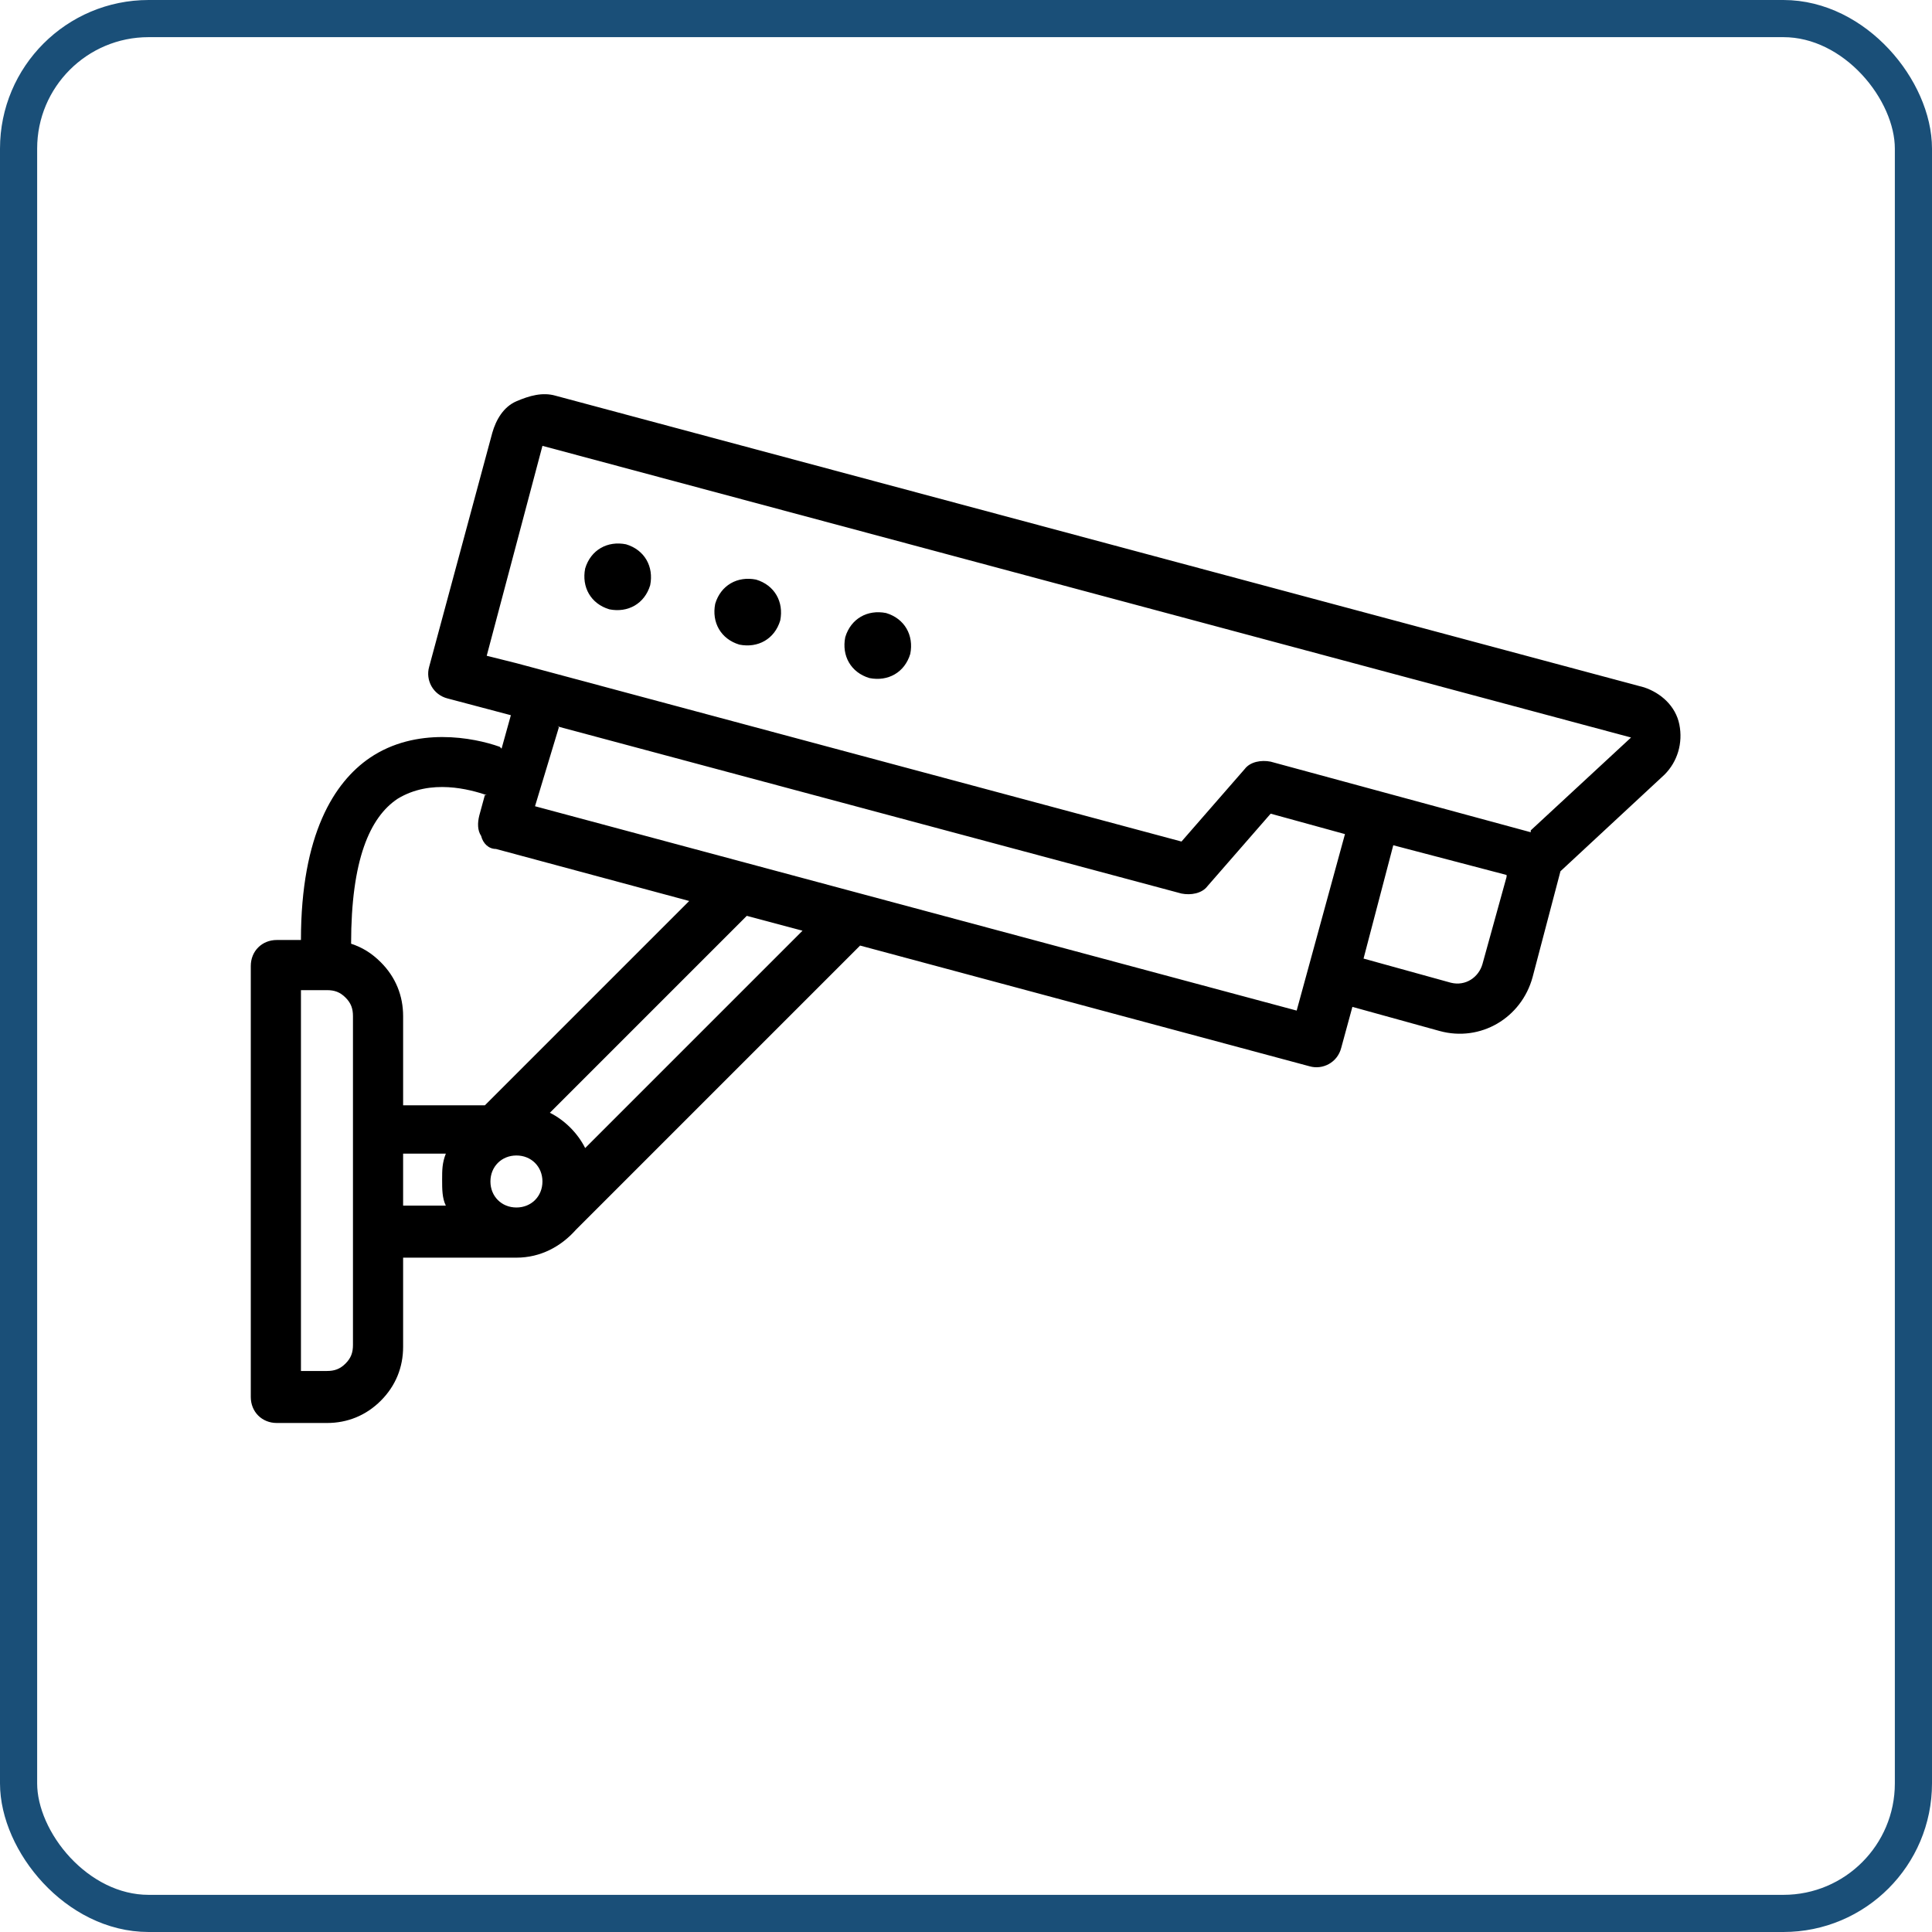 <?xml version="1.0" encoding="UTF-8"?>
<svg xmlns="http://www.w3.org/2000/svg" version="1.1" viewBox="0 0 104 104">
  <defs>
    <style>
      .cls-1, .cls-2 {
        fill: none;
      }

      .cls-2 {
        stroke: #1a4f78;
        stroke-width: 2px;
      }

      .cls-3 {
        fill-rule: evenodd;
      }
    </style>
  </defs>
  <!-- Generator: Adobe Illustrator 28.6.0, SVG Export Plug-In . SVG Version: 1.2.0 Build 709)  -->
  <g>
    <g id="Layer_1">
      <rect class="cls-1" x="20" y="16" width="70" height="74" rx="8" ry="8"/>
      <rect class="cls-2" x="1" y="1" width="102" height="102" rx="7" ry="7"/>
      <g id="Expanded">
        <path class="cls-3" d="M26.9,40.2c-1.4-.5-4.5-1.1-7,.6-1.9,1.3-3.7,4.1-3.7,9.8h-1.3c-.8,0-1.4.6-1.4,1.4v23.2c0,.8.6,1.4,1.4,1.4h2.7c1.1,0,2.1-.4,2.9-1.2.8-.8,1.2-1.8,1.2-2.9v-4.8h6.1c1.3,0,2.4-.6,3.2-1.5,0,0,.1-.1.2-.2l15.1-15.1,24.2,6.5c.7.2,1.5-.2,1.7-1l.6-2.2,4.7,1.3c2.2.6,4.4-.7,5-2.9l1.5-5.7,5.6-5.2h0c.7-.7,1-1.7.8-2.7-.2-1-1-1.7-1.9-2l-58.6-15.7c-.7-.2-1.4,0-2.1.3s-1.1,1-1.3,1.7l-3.4,12.6c-.2.7.2,1.5,1,1.7l3.4.9-.5,1.8h0ZM17.6,53.3h-1.4v20.5h1.4c.4,0,.7-.1,1-.4.3-.3.4-.6.4-1v-17.7c0-.4-.1-.7-.4-1-.3-.3-.6-.4-1-.4h0ZM21.7,62.2v2.7h2.3c-.2-.4-.2-.9-.2-1.4s0-.9.2-1.4h-2.3ZM27.8,62.2c.8,0,1.4.6,1.4,1.4s-.6,1.4-1.4,1.4-1.4-.6-1.4-1.4.6-1.4,1.4-1.4ZM31.5,61.8l11.7-11.7-3-.8-10.6,10.6c.8.4,1.5,1.1,1.9,1.9h0ZM26.2,42.8c-.9-.3-3-.9-4.8.2-1.5,1-2.5,3.3-2.5,7.8.6.2,1.1.5,1.6,1,.8.8,1.2,1.8,1.2,2.9v4.8h4.4l11-11-10.4-2.8c-.4,0-.7-.3-.8-.7-.2-.3-.2-.7-.1-1.1l.3-1.1h0ZM30.1,39.1l-1.3,4.3,41,11,2.6-9.5-4-1.1-3.4,3.9c-.3.4-.9.5-1.4.4l-33.6-9h0ZM81.1,47.2l-1.3,4.7c-.2.7-.9,1.2-1.7,1l-4.7-1.3,1.6-6.1,6.1,1.6h0ZM82.4,44.7l5.4-5s0,0,0,0c0,0,0,0,0,0l-58.6-15.7-3,11.3,1.6.4s0,0,0,0l35.8,9.6,3.4-3.9c.3-.4.9-.5,1.4-.4l14,3.8h0ZM47.7,33c1,.3,1.5,1.2,1.3,2.2-.3,1-1.2,1.5-2.2,1.3-1-.3-1.5-1.2-1.3-2.2.3-1,1.2-1.5,2.2-1.3h0ZM40.7,31.2c1,.3,1.5,1.2,1.3,2.2-.3,1-1.2,1.5-2.2,1.3-1-.3-1.5-1.2-1.3-2.2.3-1,1.2-1.5,2.2-1.3h0ZM33.7,29.3c1,.3,1.5,1.2,1.3,2.2-.3,1-1.2,1.5-2.2,1.3-1-.3-1.5-1.2-1.3-2.2.3-1,1.2-1.5,2.2-1.3h0Z"/>
      </g>
    </g>
  </g>
</svg>